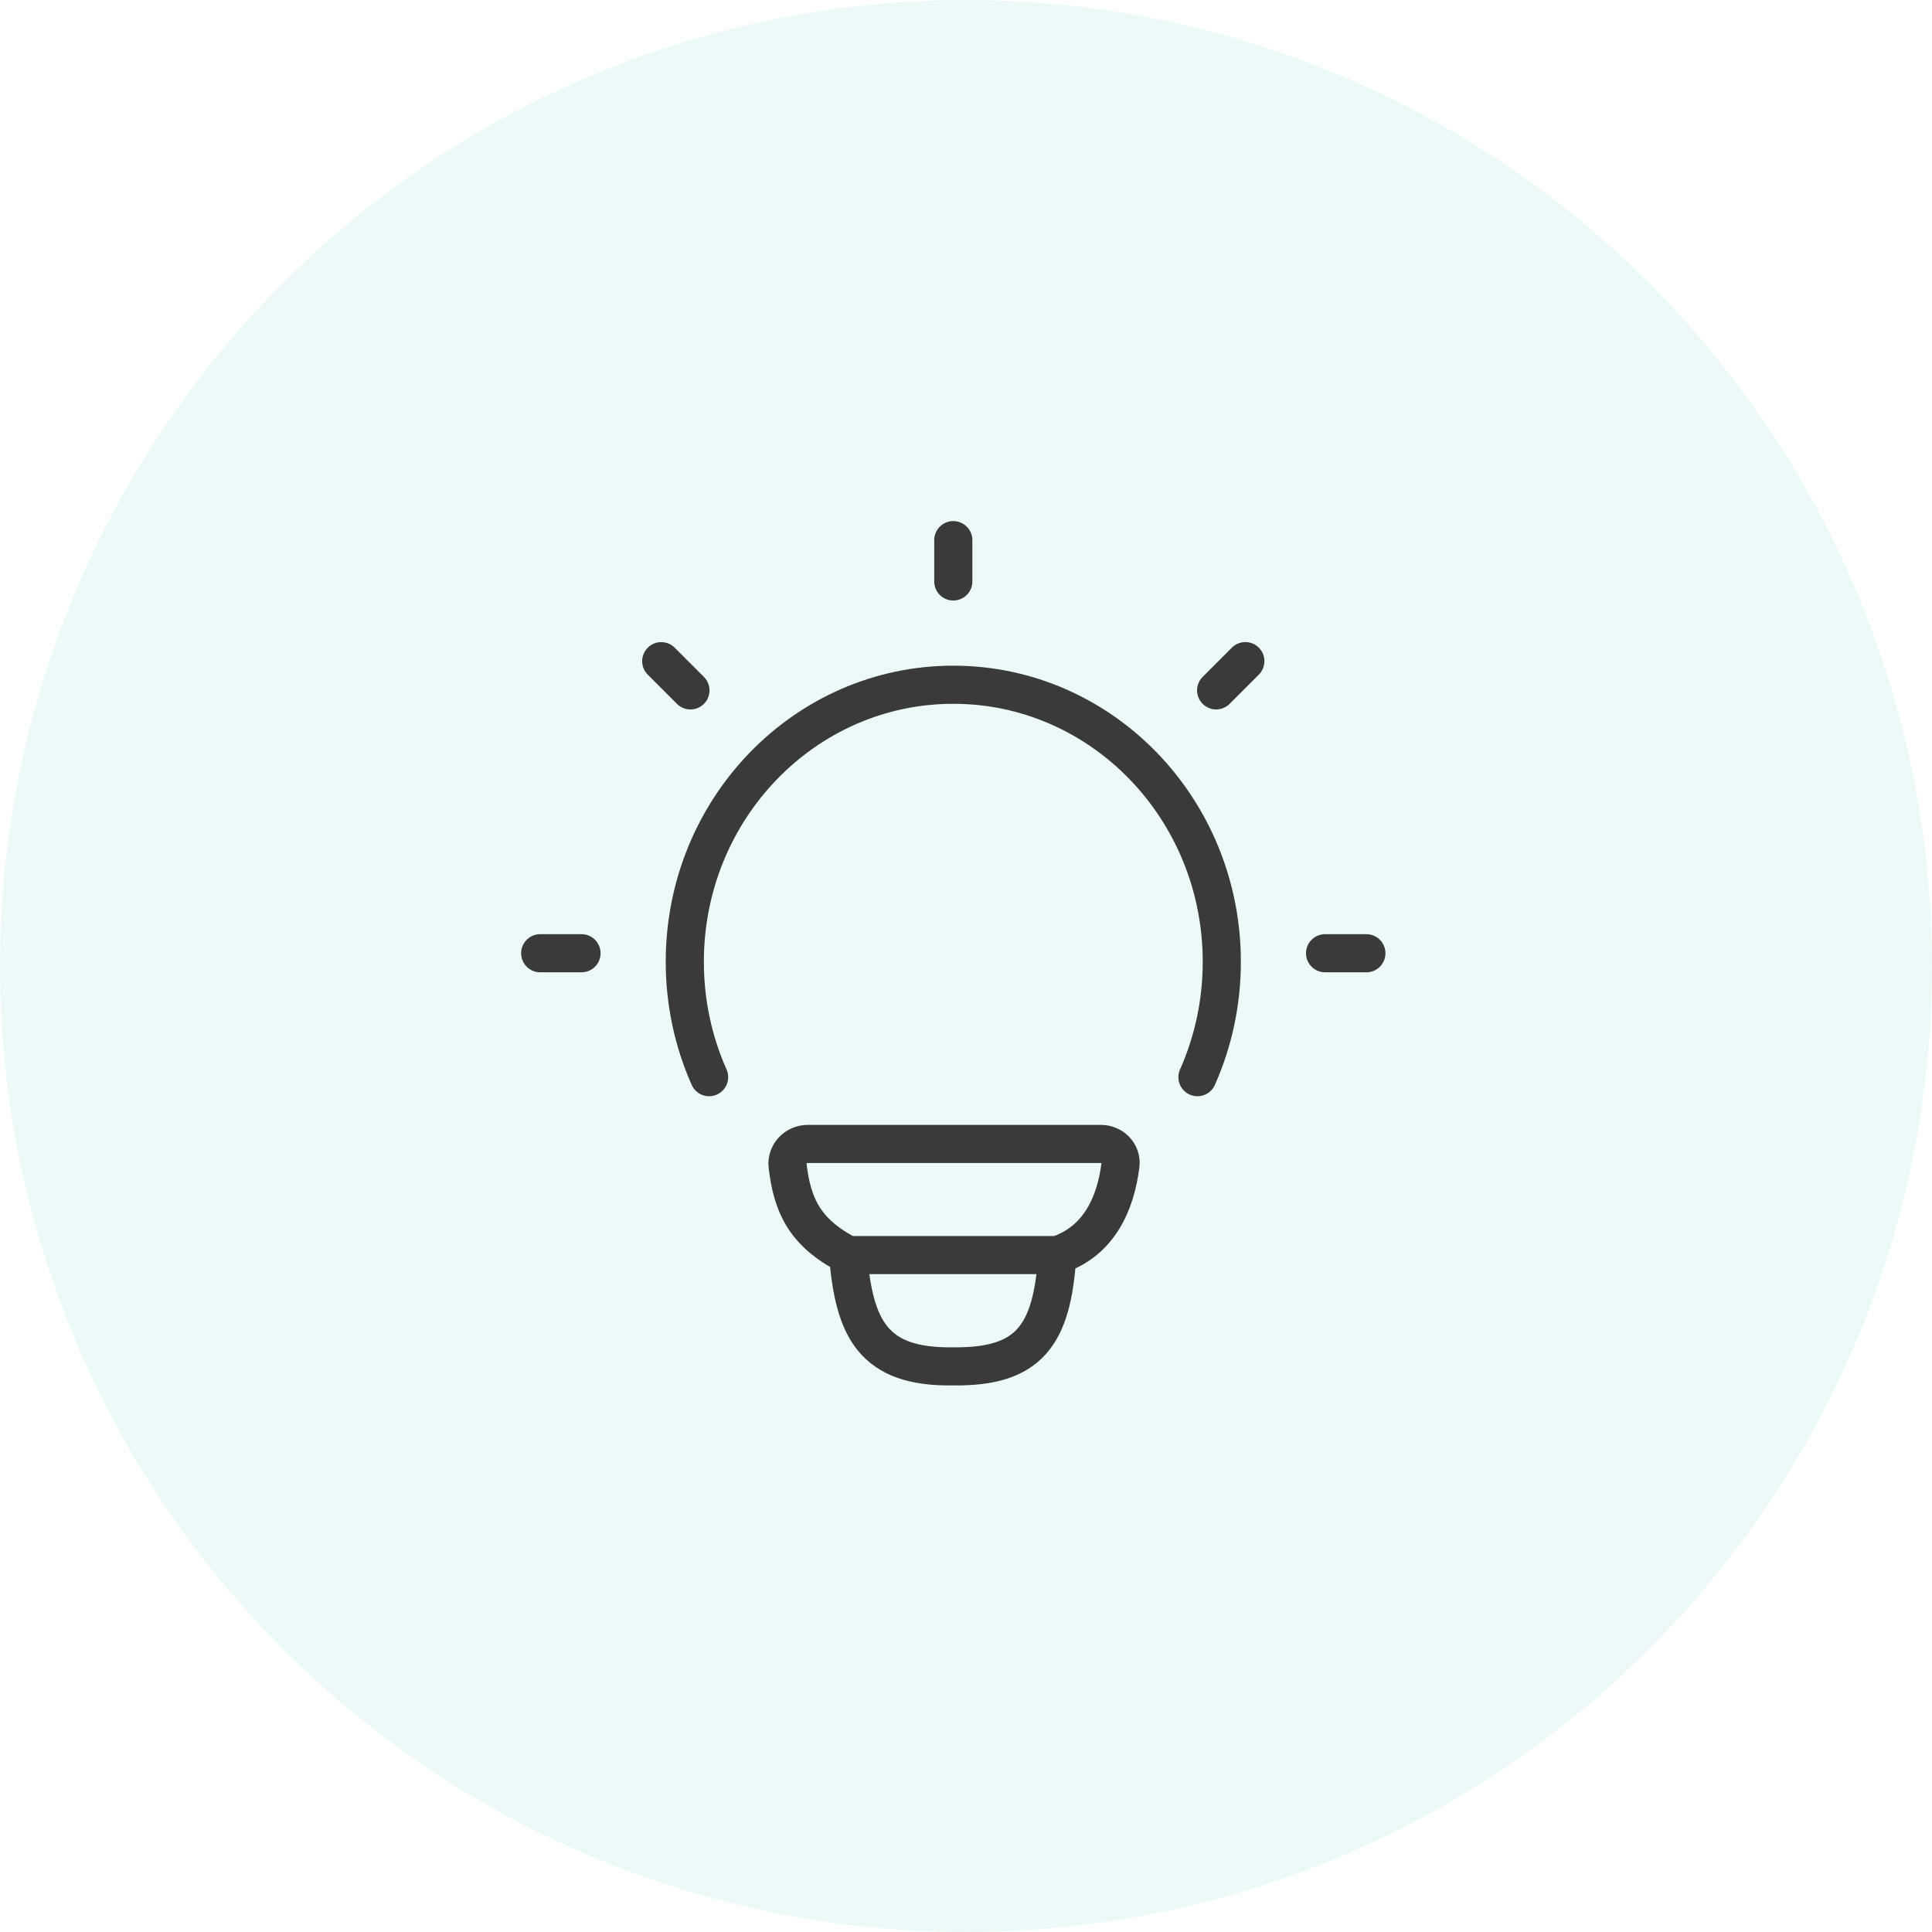 <svg width="76" height="76" viewBox="0 0 76 76" fill="none" xmlns="http://www.w3.org/2000/svg">
<circle cx="38" cy="38" r="38" fill="#38C8C3" fill-opacity="0.1"/>
<path d="M27.895 42.373C27.28 40.991 26.938 39.454 26.938 37.833C26.938 31.815 31.666 26.936 37.5 26.936C43.334 26.936 48.062 31.815 48.062 37.833C48.062 39.454 47.72 40.991 47.105 42.373" stroke="#3A3A3A" stroke-width="1.5" stroke-linecap="round"/>
<path d="M37.5 21.248V22.873" stroke="#3A3A3A" stroke-width="1.5" stroke-linecap="round" stroke-linejoin="round"/>
<path d="M53.75 37.498H52.125" stroke="#3A3A3A" stroke-width="1.5" stroke-linecap="round" stroke-linejoin="round"/>
<path d="M22.875 37.498H21.25" stroke="#3A3A3A" stroke-width="1.5" stroke-linecap="round" stroke-linejoin="round"/>
<path d="M48.989 26.008L47.84 27.157" stroke="#3A3A3A" stroke-width="1.5" stroke-linecap="round" stroke-linejoin="round"/>
<path d="M27.16 27.158L26.011 26.009" stroke="#3A3A3A" stroke-width="1.5" stroke-linecap="round" stroke-linejoin="round"/>
<path d="M41.59 49.372C43.232 48.84 43.891 47.338 44.076 45.826C44.131 45.375 43.76 45 43.304 45L31.775 45C31.304 45 30.926 45.4 30.983 45.867C31.164 47.376 31.622 48.478 33.362 49.372M41.59 49.372C41.59 49.372 33.648 49.372 33.362 49.372M41.59 49.372C41.393 52.532 40.48 53.784 37.511 53.749C34.336 53.807 33.605 52.26 33.362 49.372" stroke="#3A3A3A" stroke-width="1.5" stroke-linecap="round" stroke-linejoin="round"/>
</svg>

